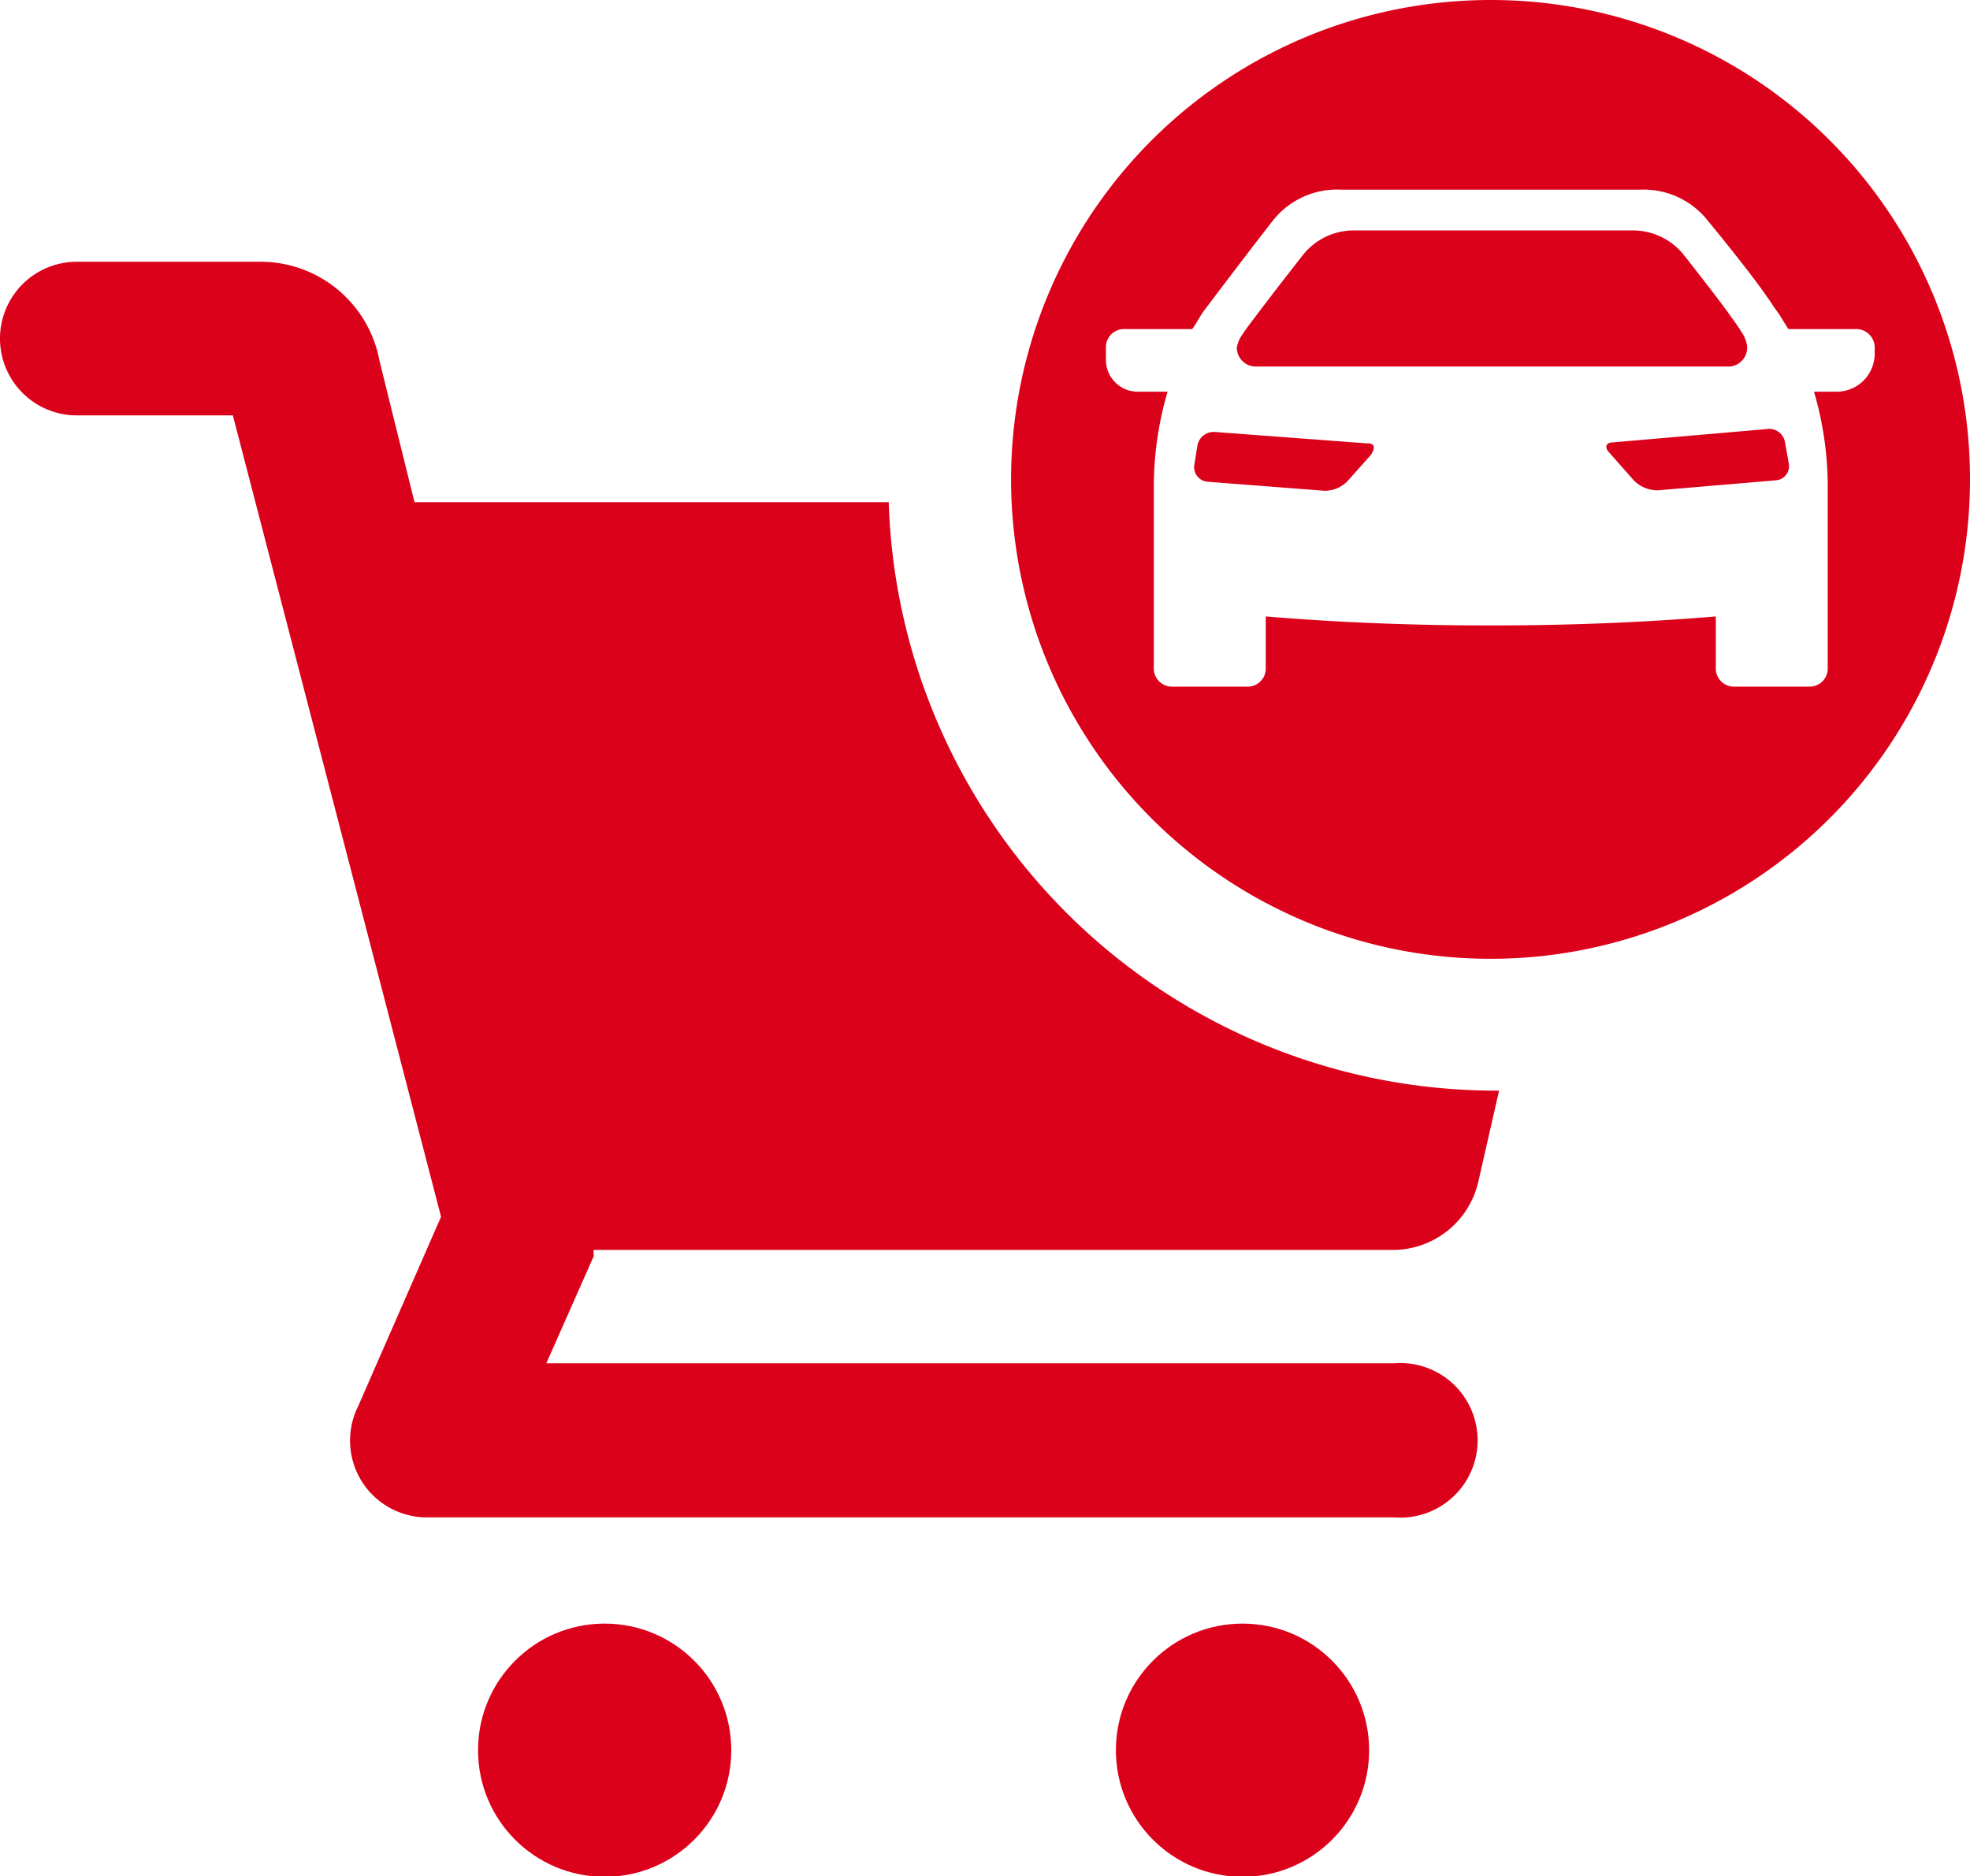 <svg xmlns="http://www.w3.org/2000/svg" viewBox="0 0 41.54 39.57"><defs><style>.cls-1{fill:#dc011a;}</style></defs><g id="Warstwa_2" data-name="Warstwa 2"><g id="icons"><circle class="cls-1" cx="26.2" cy="36.91" r="2.67"/><circle class="cls-1" cx="12.75" cy="36.91" r="2.67"/><path class="cls-1" d="M12.52,26.36H29.37a1.85,1.85,0,0,0,1.8-1.43L31.61,23h-.08A12.81,12.81,0,0,1,18.74,10.59h-10L8,7.6a2.55,2.55,0,0,0-2.5-2.08H1.62a1.62,1.62,0,0,0,0,3.24H4.91L9.3,25.66l-1.75,4A1.62,1.62,0,0,0,9,32h20.4a1.63,1.63,0,1,0,0-3.25H11.52l1-2.26S12.51,26.39,12.52,26.36Z"/><path class="cls-1" d="M36.84,7.3A.66.66,0,0,0,36.72,7c-.09-.15-.2-.29-.29-.42s0,0,0,0c-.21-.29-.63-.83-.93-1.21a1.37,1.37,0,0,0-1.1-.51H28.58a1.37,1.37,0,0,0-1.1.51c-.3.38-1.19,1.53-1.28,1.68a.66.66,0,0,0-.12.28.4.4,0,0,0,.39.4h10A.4.4,0,0,0,36.84,7.3Z"/><path class="cls-1" d="M28.82,9.35l-3.2-.24a.35.35,0,0,0-.37.28l-.07.44a.31.31,0,0,0,.29.33l2.46.19a.67.67,0,0,0,.49-.21l.49-.55C29,9.45,29,9.34,28.82,9.35Z"/><path class="cls-1" d="M37.24,9.05,34,9.33c-.13,0-.17.1-.08.2l.54.61a.7.7,0,0,0,.5.2l2.48-.21a.3.3,0,0,0,.28-.35l-.08-.45A.34.34,0,0,0,37.24,9.05Z"/><path class="cls-1" d="M31.43,0A10.11,10.11,0,1,0,41.54,10.1,10.1,10.1,0,0,0,31.43,0Zm7.3,8.26h-.48a7.13,7.13,0,0,1,.29,2.07V14.1a.38.38,0,0,1-.38.38H36.55a.38.38,0,0,1-.37-.38V13c-1.45.12-3,.19-4.75.19s-3.3-.07-4.74-.19V14.1a.38.38,0,0,1-.38.38h-1.6a.38.38,0,0,1-.38-.38V10.33a7.13,7.13,0,0,1,.29-2.07H24a.67.67,0,0,1-.68-.68V7.32a.38.38,0,0,1,.37-.38h1.45c.09-.12.16-.27.25-.39s1.05-1.39,1.46-1.91A1.72,1.72,0,0,1,28.28,4h6.31A1.72,1.72,0,0,1,36,4.64c.43.52,1,1.24,1.26,1.62.07.09.13.2.2.29s.16.25.25.39h1.43a.39.39,0,0,1,.39.42v.1A.8.8,0,0,1,38.73,8.26Z"/></g></g></svg>